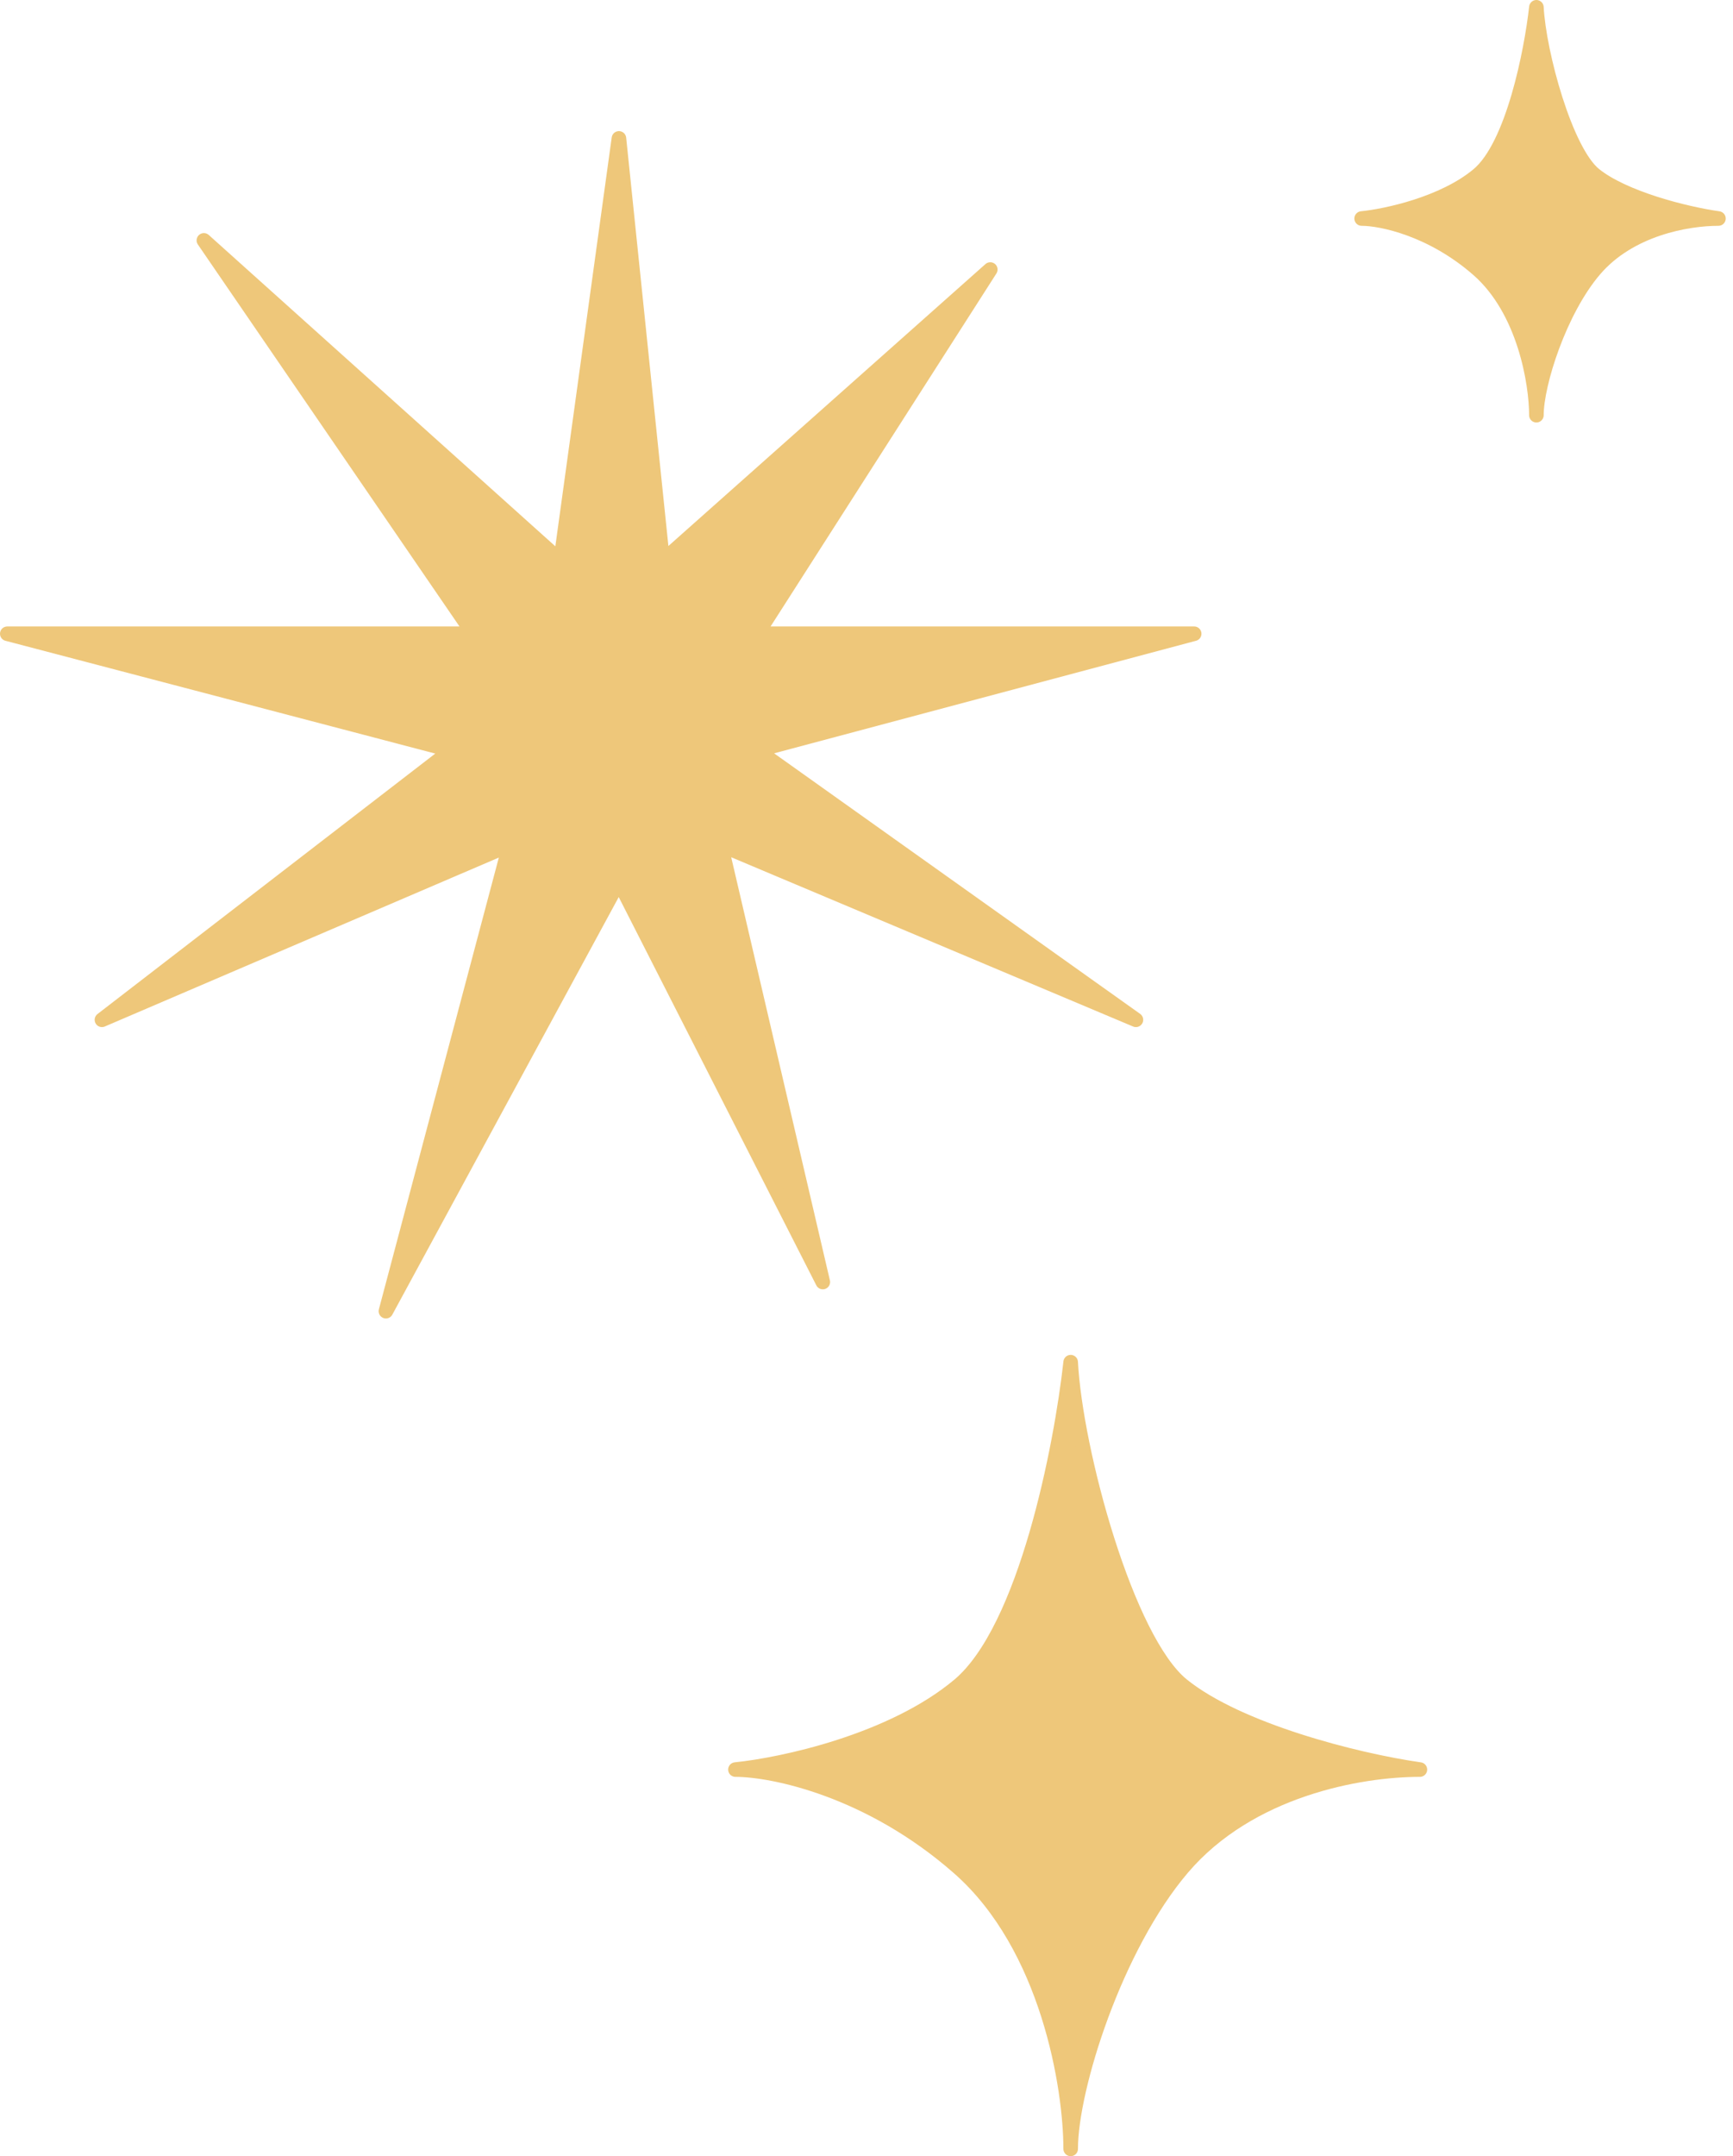 <svg width="119" height="148" viewBox="0 0 119 148" fill="none" xmlns="http://www.w3.org/2000/svg">
<path d="M42.5 9.5L38.5 38.5L14 16.5L32.5 43.5H0.5L31 51.5L7 70L35 58L26.5 90L42.5 60.5L56.5 88L49.5 58L78 70L52 51.5L82 43.5H52L68 18.5L45.5 38.5L42.5 9.5Z" fill="#EEC77A" stroke="#EEC77A" stroke-linejoin="round"/>
<path d="M101.5 12C99.1 14 95.167 14.833 93.5 15C94.833 15 98.3 15.7 101.5 18.5C104.7 21.3 105.5 26.333 105.5 28.5C105.5 26.333 107.1 21.3 109.5 18.5C111.9 15.7 115.833 15 118 15C115.667 14.667 111.5 13.6 109.5 12C107.5 10.4 105.667 3.667 105.5 0.5C105.167 3.5 103.9 10 101.5 12Z" fill="#EEC77A" stroke="#EEC77A" stroke-linejoin="round"/>
<path d="M65.847 115.679C61.243 119.536 53.697 121.143 50.5 121.464C53.058 121.464 59.708 122.814 65.847 128.214C71.986 133.614 73.52 143.321 73.52 147.5C73.52 143.321 76.59 133.614 81.194 128.214C85.798 122.814 93.344 121.464 97.5 121.464C93.024 120.821 85.031 118.764 81.194 115.679C77.357 112.593 73.84 99.607 73.52 93.5C72.881 99.286 70.451 111.821 65.847 115.679Z" fill="#EEC77A" stroke="#EEC77A" stroke-linejoin="round"/>
</svg>
